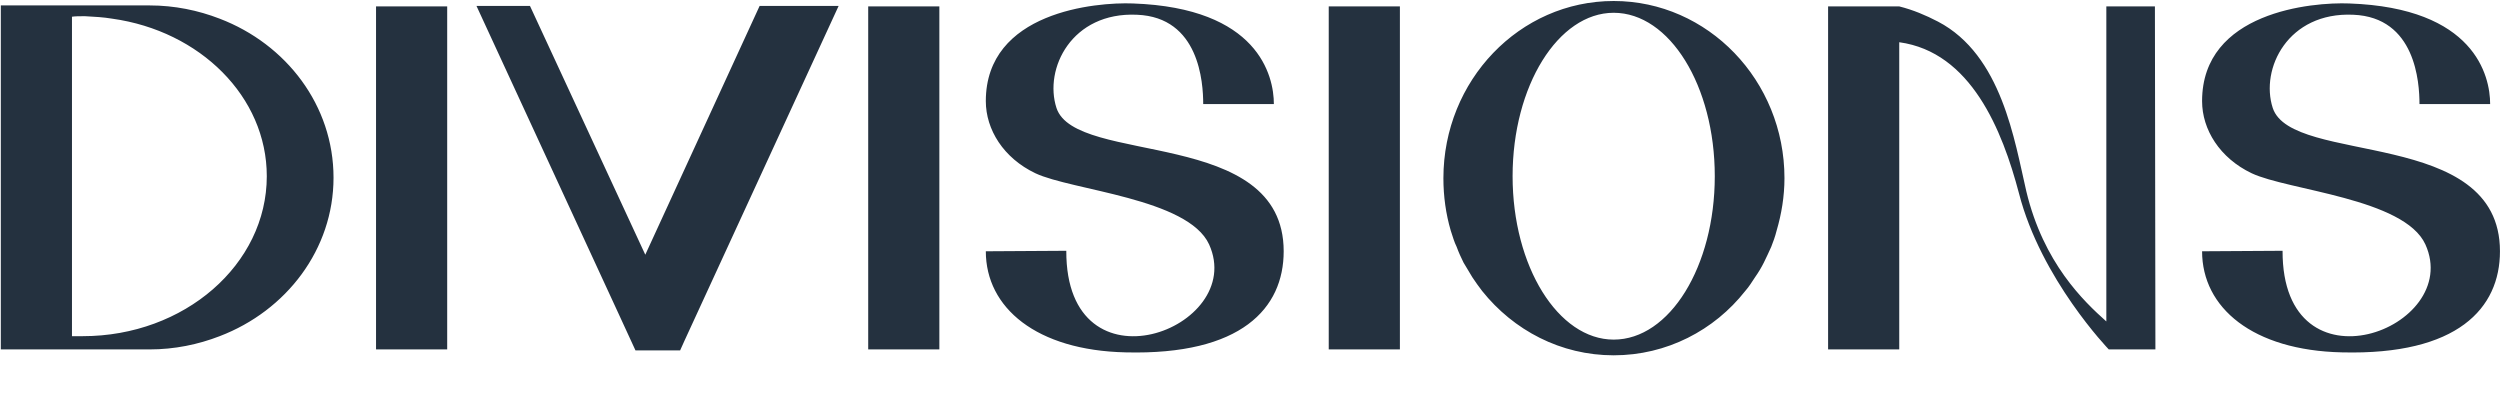 <svg xmlns="http://www.w3.org/2000/svg" width="1989" height="316" viewBox="0 0 1989 316" fill="none"><path d="M174.777 14.855C227.874 35.157 265.355 83.96 265.355 141.352C265.355 198.354 227.874 247.157 174.777 267.459C157.598 274.096 138.858 278 118.946 278H0.648V4.314H118.946C138.858 4.314 157.598 8.218 174.777 14.855ZM65.849 267.459C146.666 267.459 212.257 210.457 212.257 140.181C212.257 76.932 159.16 24.616 89.274 14.855C82.247 13.684 75.219 13.294 67.801 12.903C67.02 12.903 66.63 12.903 65.849 12.903C63.116 12.903 59.993 12.903 57.26 13.294V267.459H65.849ZM355.786 278H299.175V5.095H355.786V278ZM604.357 4.704H667.215L544.623 270.972L541.109 278.781H505.581L491.916 249.109L379.084 4.704H421.64L513.389 202.648L604.357 4.704ZM747.353 278H690.741V5.095H747.353V278ZM840.536 85.912C855.762 131.982 1021.3 100.748 1021.3 199.916C1021.3 245.205 987.725 282.685 895.585 280.343C824.528 278.781 784.315 244.814 784.315 199.916L848.344 199.525C847.954 315.871 992.41 261.602 961.957 194.45C945.169 157.75 852.639 151.503 823.747 137.838C798.37 125.735 784.315 103.091 784.315 80.446C784.315 9.389 871.769 1.581 901.441 2.752C1001 6.266 1013.49 60.144 1013.49 82.789H957.272C957.272 65.61 954.148 13.684 904.565 11.732C852.639 9.389 830.385 54.678 840.536 85.912ZM1113.76 278H1057.14V5.095H1113.76V278ZM1283.85 0.8C1358.81 0.8 1419.72 64.049 1419.72 141.743C1419.72 156.188 1417.38 170.243 1413.47 183.518C1412.3 188.203 1410.74 192.497 1409.18 196.402C1407.22 200.696 1405.27 204.991 1403.32 208.895C1401.37 212.799 1399.03 216.704 1396.29 220.608C1393.95 224.122 1391.61 228.026 1388.48 231.54C1363.89 262.774 1326.02 282.685 1283.85 282.685C1241.69 282.685 1204.2 262.774 1179.22 231.54C1176.48 228.026 1173.75 224.122 1171.41 220.608C1169.07 216.704 1166.72 212.799 1164.38 208.895C1162.43 204.991 1160.48 200.696 1158.92 196.402C1156.96 192.497 1155.79 188.203 1154.23 183.518C1150.33 170.243 1148.37 156.188 1148.37 141.743C1148.37 64.049 1208.89 0.8 1283.85 0.8ZM1283.85 10.17C1239.73 10.17 1203.42 68.343 1203.42 140.181C1203.42 212.019 1239.73 270.192 1283.85 270.192C1328.36 270.192 1364.28 212.019 1364.28 140.181C1364.28 68.343 1328.36 10.17 1283.85 10.17ZM1714.45 5.095L1714.84 278H1677.75C1677.75 278 1623.87 222.17 1606.3 153.846C1593.03 103.481 1568.04 41.404 1511.04 33.596V278H1454.43V5.095H1511.04C1521.97 7.828 1532.12 12.122 1541.88 17.198C1592.64 43.746 1602.79 112.07 1612.16 152.284C1625.82 209.286 1657.84 239.739 1675.8 255.746V5.095H1714.45ZM1808.2 85.912C1823.43 131.982 1988.97 100.748 1988.97 199.916C1988.97 245.205 1955.39 282.685 1863.25 280.343C1792.2 278.781 1751.98 244.814 1751.98 199.916L1816.01 199.525C1815.62 315.871 1960.08 261.602 1929.63 194.45C1912.84 157.75 1820.31 151.503 1791.42 137.838C1766.04 125.735 1751.98 103.091 1751.98 80.446C1751.98 9.389 1839.44 1.581 1869.11 2.752C1968.67 6.266 1981.16 60.144 1981.16 82.789H1924.94C1924.94 65.61 1921.82 13.684 1872.23 11.732C1820.31 9.389 1798.05 54.678 1808.2 85.912Z" fill="#24313F"></path></svg>
